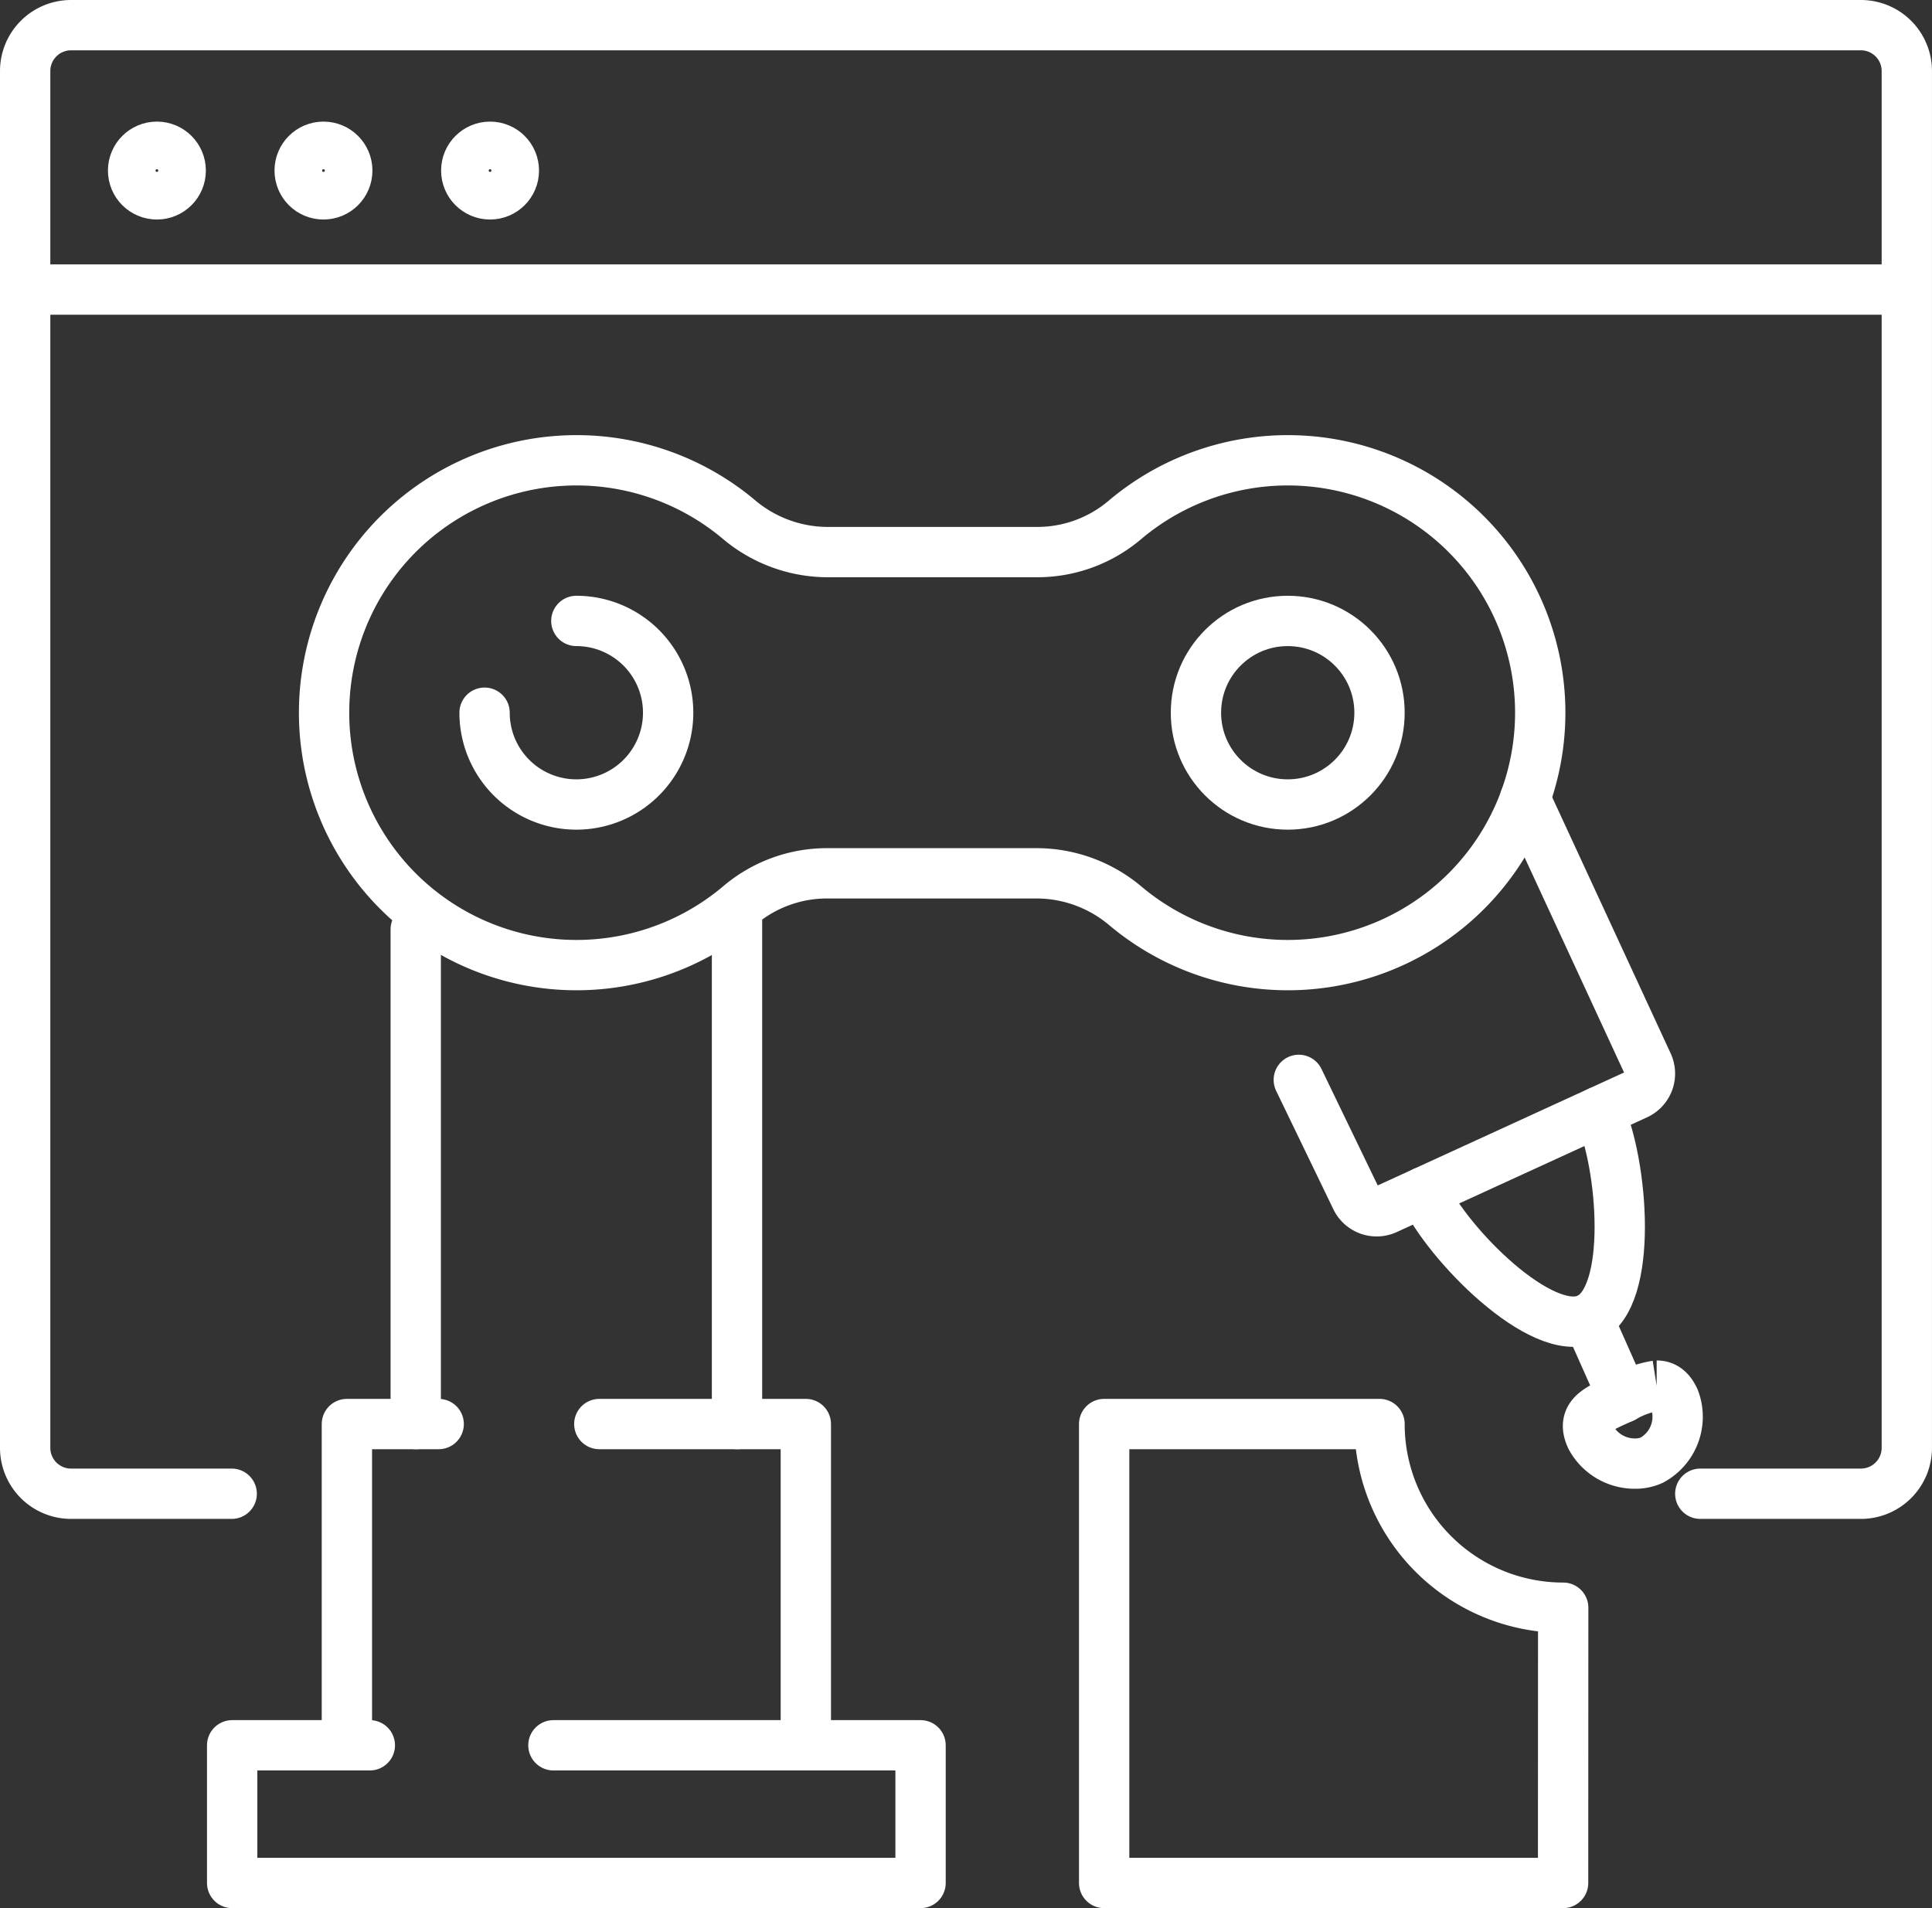 <svg xmlns="http://www.w3.org/2000/svg" width="76.786" height="75.84" viewBox="0 0 76.786 75.84">
  <rect x="0" y="0" width="76.786" height="75.84" fill="#333333" stroke="none"/>
  <g id="Group_2384" data-name="Group 2384" transform="translate(0.036 0.036)">
    <g id="Group_2385" data-name="Group 2385" transform="translate(0.964 0.964)">
      <path id="Path_5550" data-name="Path 5550" d="M12.208,62.369H5.824A1.824,1.824,0,0,1,4,60.545V5.824A1.824,1.824,0,0,1,5.824,4H76.961a1.824,1.824,0,0,1,1.824,1.824V60.545a1.824,1.824,0,0,1-1.824,1.824H70.577" transform="translate(-4 -4)" fill="none" stroke="#fff" stroke-linecap="round" stroke-linejoin="round" stroke-width="2"/>
      <line id="Line_615" data-name="Line 615" x2="74.718" transform="translate(0.034 10.508)" fill="none" stroke="#fff" stroke-linecap="round" stroke-linejoin="round" stroke-width="2"/>
      <circle id="Ellipse_79" data-name="Ellipse 79" cx="0.946" cy="0.946" r="0.946" transform="translate(4.29 4.833)" fill="none" stroke="#fff" stroke-linecap="round" stroke-miterlimit="10" stroke-width="2"/>
      <circle id="Ellipse_80" data-name="Ellipse 80" cx="0.946" cy="0.946" r="0.946" transform="translate(10.91 4.833)" fill="none" stroke="#fff" stroke-linecap="round" stroke-miterlimit="10" stroke-width="2"/>
      <circle id="Ellipse_81" data-name="Ellipse 81" cx="0.946" cy="0.946" r="0.946" transform="translate(17.531 4.833)" fill="none" stroke="#fff" stroke-linecap="round" stroke-miterlimit="10" stroke-width="2"/>
      <line id="Line_616" data-name="Line 616" y2="19.663" transform="translate(15.523 35.936)" fill="none" stroke="#fff" stroke-linecap="round" stroke-linejoin="round" stroke-width="2"/>
      <line id="Line_617" data-name="Line 617" y2="20.478" transform="translate(28.292 35.121)" fill="none" stroke="#fff" stroke-linecap="round" stroke-linejoin="round" stroke-width="2"/>
      <path id="Path_5551" data-name="Path 5551" d="M104.083,247.851h8.208v11.856" transform="translate(-81.264 -192.252)" fill="none" stroke="#fff" stroke-linecap="round" stroke-linejoin="round" stroke-width="2"/>
      <path id="Path_5552" data-name="Path 5552" d="M60.083,259.707V247.851h3.648" transform="translate(-47.296 -192.252)" fill="none" stroke="#fff" stroke-linecap="round" stroke-linejoin="round" stroke-width="2"/>
      <path id="Path_5553" data-name="Path 5553" d="M52.851,303.851H67.443v5.472H40.083v-5.472h5.472" transform="translate(-31.856 -235.484)" fill="none" stroke="#fff" stroke-linecap="round" stroke-linejoin="round" stroke-width="2"/>
      <path id="Path_5554" data-name="Path 5554" d="M235.023,138.833,239.9,149.38a.912.912,0,0,1-.449,1.209l-9.949,4.561a.912.912,0,0,1-1.209-.449l-2.266-4.691" transform="translate(-175.407 -108.09)" fill="none" stroke="#fff" stroke-linecap="round" stroke-linejoin="round" stroke-width="2"/>
      <path id="Path_5555" data-name="Path 5555" d="M254.728,193.391c.945,2.06,1.389,7.389-.442,8.229s-5.594-2.968-6.539-5.029" transform="translate(-192.172 -150.209)" fill="none" stroke="#fff" stroke-linecap="round" stroke-linejoin="round" stroke-width="2"/>
      <line id="Line_620" data-name="Line 620" x2="1.395" y2="3.137" transform="translate(62.114 51.411)" fill="none" stroke="#fff" stroke-linecap="round" stroke-linejoin="round" stroke-width="2"/>
      <path id="Path_5556" data-name="Path 5556" d="M279.155,241.159a3.834,3.834,0,0,0-1.332.475c-.916.42-1.7.673-1.278,1.589a1.978,1.978,0,0,0,1.757,1.034,1.585,1.585,0,0,0,.661-.137,1.962,1.962,0,0,0,.9-2.418c-.184-.4-.421-.544-.707-.544" transform="translate(-214.313 -187.086)" fill="none" stroke="#fff" stroke-width="2"/>
      <path id="Path_5557" data-name="Path 5557" d="M210.323,266.091h-18.24v-18.24h10.944a7.3,7.3,0,0,0,7.3,7.3Z" transform="translate(-149.199 -192.252)" fill="none" stroke="#fff" stroke-linecap="round" stroke-linejoin="round" stroke-width="2"/>
      <path id="Path_5558" data-name="Path 5558" d="M84.407,96.267H76.1a5.381,5.381,0,0,0-3.488,1.265,10.032,10.032,0,1,1-.039-15.33A5.483,5.483,0,0,0,76.1,83.5h8.311A5.381,5.381,0,0,0,87.9,82.235a10.032,10.032,0,1,1,.039,15.33A5.482,5.482,0,0,0,84.407,96.267Z" transform="translate(-44.208 -62.557)" fill="none" stroke="#fff" stroke-linecap="round" stroke-linejoin="round" stroke-width="2"/>
      <circle id="Ellipse_82" data-name="Ellipse 82" cx="3.648" cy="3.648" r="3.648" transform="translate(46.532 23.679)" fill="none" stroke="#fff" stroke-linecap="round" stroke-linejoin="round" stroke-width="2"/>
      <path id="Path_5561" data-name="Path 5561" d="M87.731,107.851a3.648,3.648,0,1,1-3.648,3.648" transform="translate(-65.824 -84.172)" fill="none" stroke="#fff" stroke-linecap="round" stroke-linejoin="round" stroke-width="2"/>
    </g>
  </g>
</svg>
